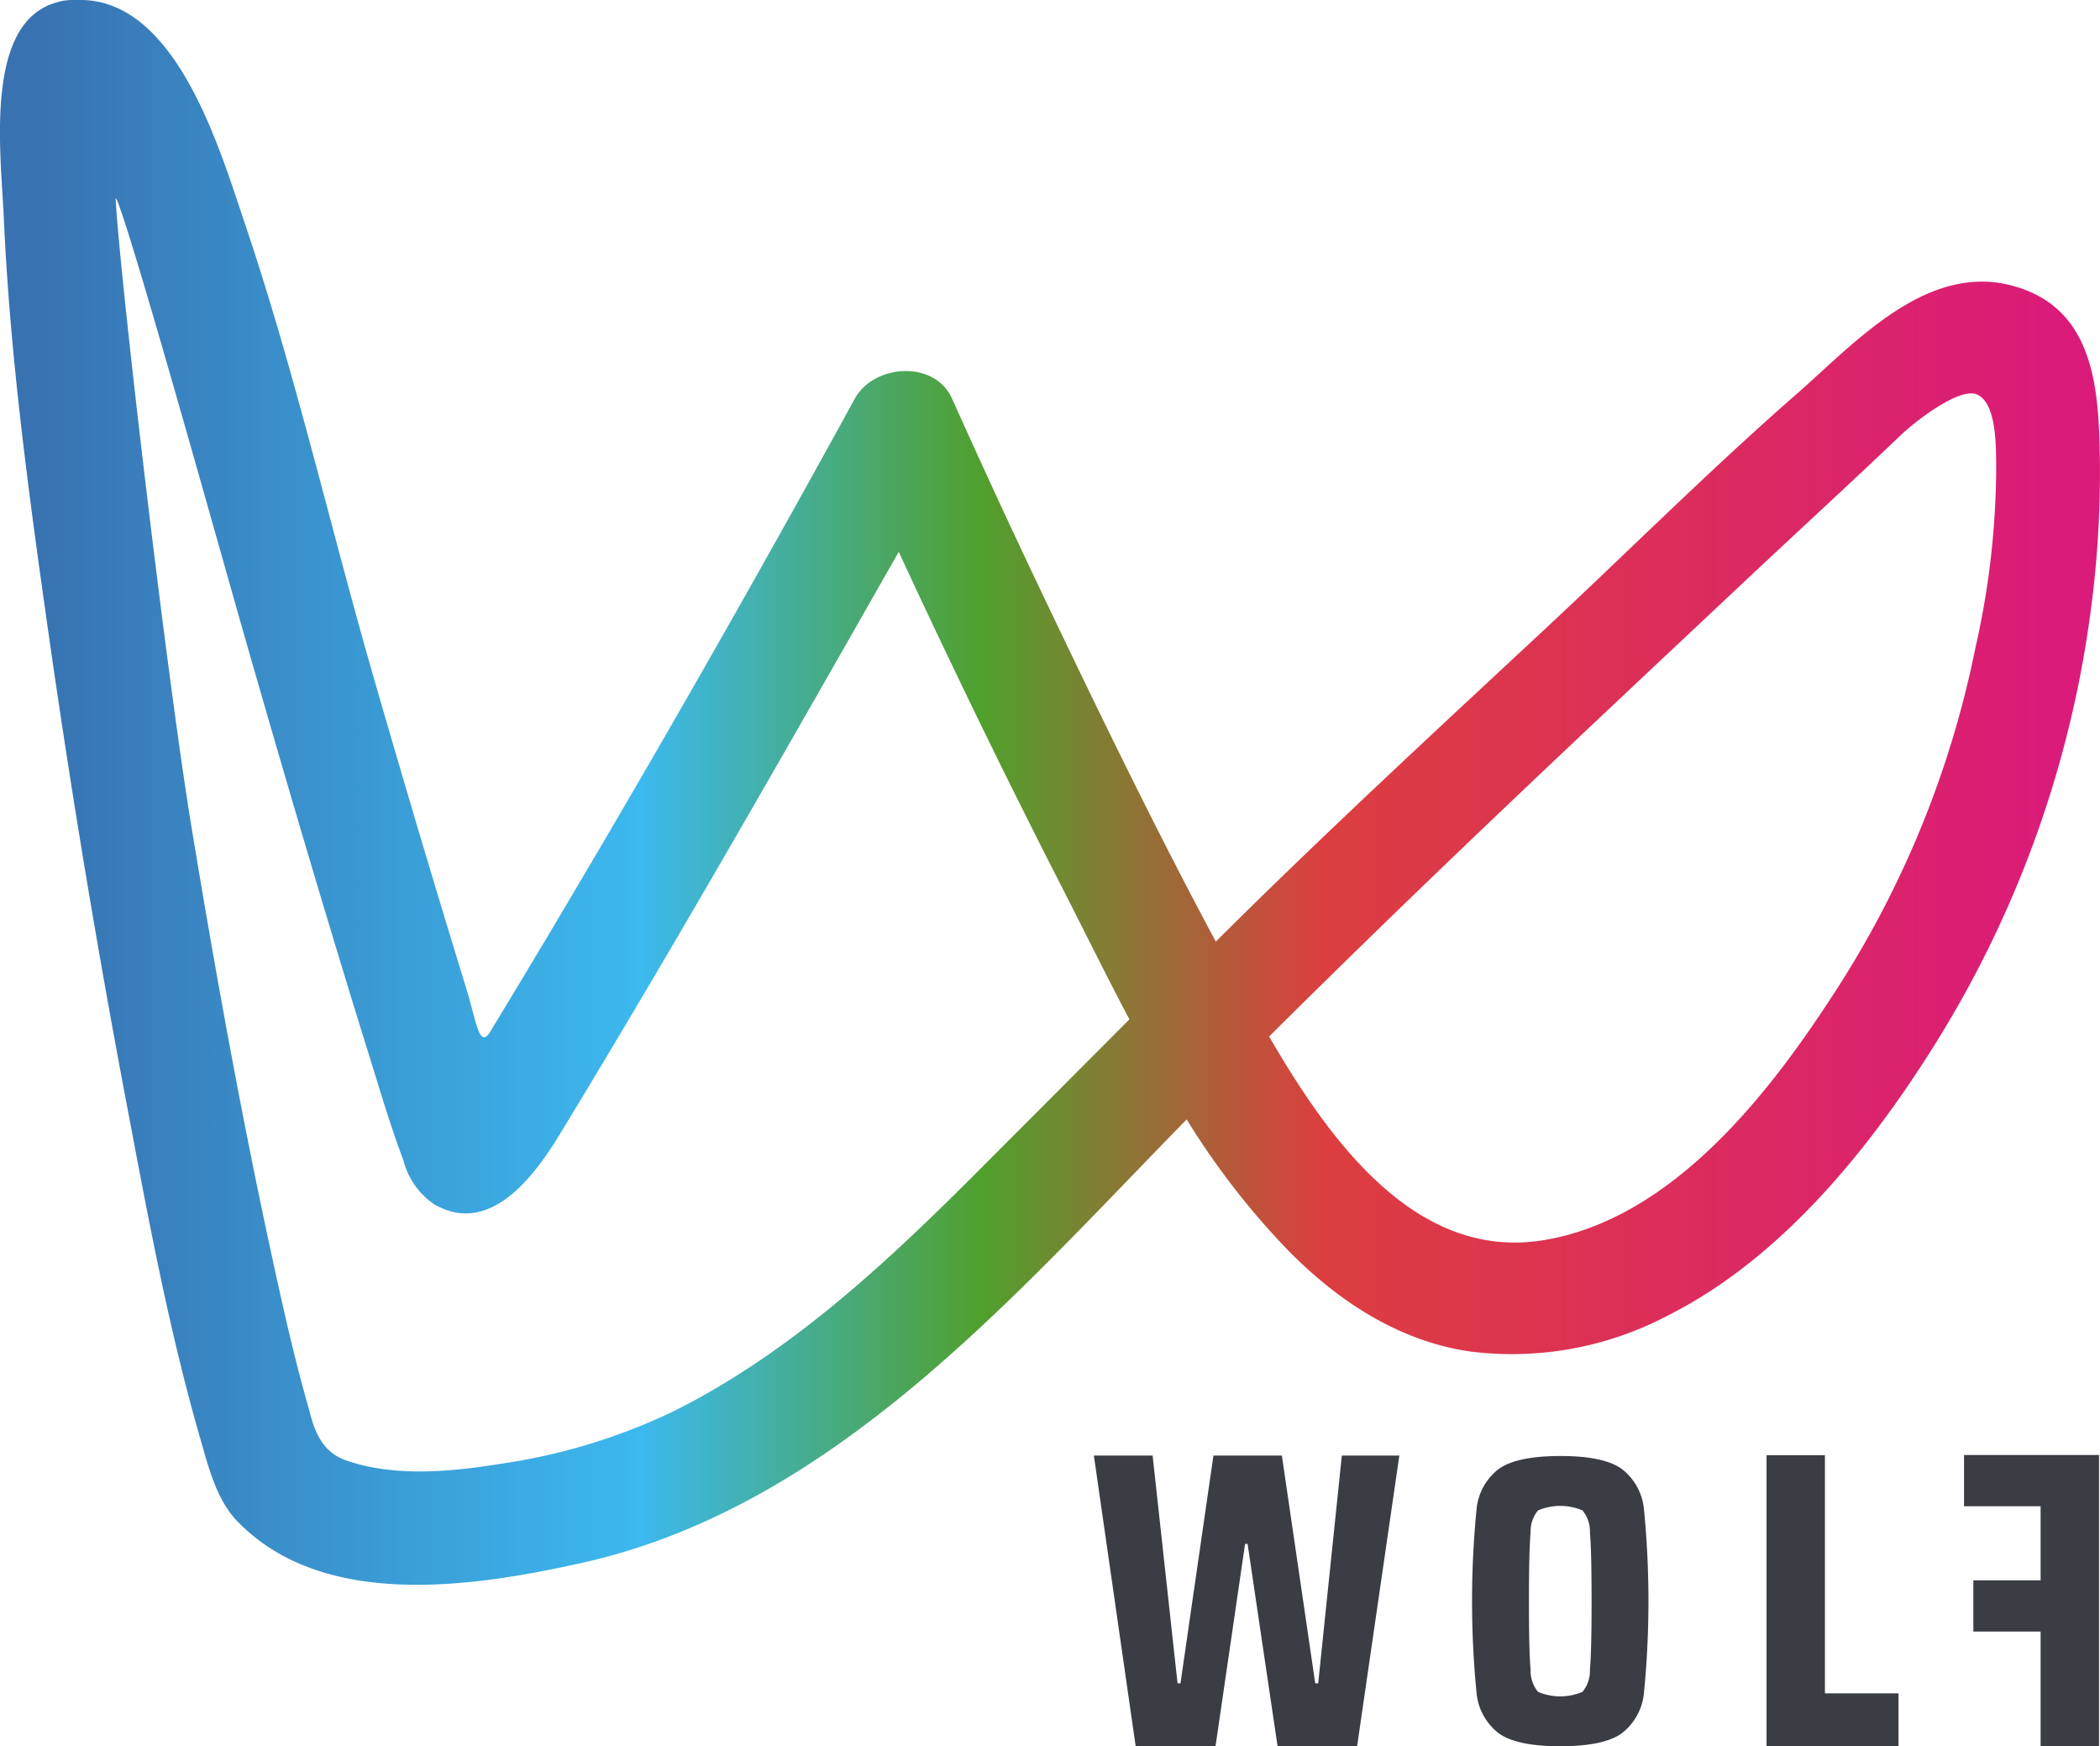 <svg id="LOGO_WOLF" xmlns="http://www.w3.org/2000/svg" xmlns:xlink="http://www.w3.org/1999/xlink" width="167.996" height="139.658" viewBox="0 0 167.996 139.658">
  <defs>
    <linearGradient id="linear-gradient" x1="0.025" y1="0.5" x2="0.975" y2="0.5" gradientUnits="objectBoundingBox">
      <stop offset="0" stop-color="#3872b1"/>
      <stop offset="0.3" stop-color="#3cb9ef"/>
      <stop offset="0.47" stop-color="#50a02d"/>
      <stop offset="0.64" stop-color="#dc3e3f"/>
      <stop offset="1" stop-color="#db1b79"/>
    </linearGradient>
  </defs>
  <g id="Livello_1" data-name="Livello 1">
    <path id="Path_1212" data-name="Path 1212" d="M199.34,55.709c-.093-5.145-.379-11.291-6.012-13.41-7.372-2.774-13.379,4.093-18.364,8.449-6.908,6.037-13.432,12.568-20.147,18.819-8.679,8.079-17.761,16.468-26.2,24.87-4.609-8.577-9.105-17.831-13.3-26.6q-4.005-8.363-7.8-16.825c-1.4-3.119-6.266-2.755-7.777,0q-8.055,14.7-16.459,29.2-4.069,7.014-8.221,13.979Q72.841,97.9,70.6,101.6c-.907,1.5-1.111-.7-1.959-3.461q-3.691-12.008-7.178-24.079c-3.593-12.354-6.45-25.03-10.575-37.219-1.975-5.834-5.465-17.83-13.224-17.711a6.512,6.512,0,0,0-1.247.063,5.849,5.849,0,0,0-.681.178c-5.677,1.733-4.3,12.156-4.079,17.121.481,10.9,1.948,21.781,3.479,32.581q2.693,19,6.258,37.865c1.724,9.1,3.4,18.3,5.971,27.205.653,2.261,1.29,4.91,2.973,6.651,6.884,7.121,18.88,5.256,27.5,3.347,20.15-4.461,34.6-21.36,48.45-35.482a61.137,61.137,0,0,0,8.2,10.561c3.963,4,8.793,7.171,14.442,7.994a26.746,26.746,0,0,0,15.922-2.91c8.877-4.483,15.892-13.048,21.157-21.431a86.727,86.727,0,0,0,12.439-33.73A83.82,83.82,0,0,0,199.34,55.709ZM109,113.391c-7.117,7.1-14.625,14.027-23.686,18.572a47.748,47.748,0,0,1-13.99,4.25c-3.905.632-8.5,1.07-12.357-.313-2.231-.8-2.623-3.117-2.954-4.27-1.081-3.775-1.944-7.615-2.781-11.45-2.511-11.5-4.607-23.1-6.526-34.708-2.009-12.153-5.849-44.914-6.1-50.517a1.713,1.713,0,0,1,.156.3c1.544,3.976,8.328,28.428,10.659,36.519,3.057,10.613,6.175,21.213,9.461,31.759.873,2.8,1.7,5.639,2.742,8.382a6.065,6.065,0,0,0,2.457,3.525c4.492,2.614,8.071-2.337,10.053-5.59,9.348-15.347,18.2-30.926,27.119-46.584q6.238,13.483,13,26.716c1.795,3.506,3.568,7.115,5.452,10.677Q115.361,107.023,109,113.391Zm80.424-42.643a79.356,79.356,0,0,1-11.715,28.385c-5.228,8-12.893,17.581-22.925,19.191-10.313,1.655-17.231-8.26-21.9-16.295,12.751-12.69,24.971-24.124,38.09-36.447,4.839-4.545,8.118-7.528,12.472-11.678,1.133-1.081,4.647-3.807,6.04-3.231,1.653.684,1.535,4.387,1.561,5.832A65.981,65.981,0,0,1,189.428,70.748Z" transform="translate(-31.355 -19.132)" fill="url(#linear-gradient)"/>
    <path id="Path_1213" data-name="Path 1213" d="M202.415,250.392l-2.4-16.186h-.2l-2.365,16.186h-6.387l-3.345-23.249h4.7l1.994,18.214h.236l2.636-18.214h5.474l2.669,18.214h.237l1.892-18.214h4.6l-3.379,23.249Z" transform="translate(-100.211 -110.733)" fill="#3b3d44"/>
    <path id="Path_1214" data-name="Path 1214" d="M243.959,249.416a4.612,4.612,0,0,1-1.814-3.232,75.222,75.222,0,0,1,0-14.755,4.6,4.6,0,0,1,1.814-3.215q1.451-1,4.88-1.005t4.879,1.005a4.6,4.6,0,0,1,1.814,3.215,75.218,75.218,0,0,1,0,14.755,4.616,4.616,0,0,1-1.814,3.232q-1.451,1.006-4.879,1.005T243.959,249.416Zm6.66-3.347a2.656,2.656,0,0,0,.593-1.78q.133-1.417.133-5.473t-.133-5.474a2.659,2.659,0,0,0-.593-1.78,4.546,4.546,0,0,0-3.561,0,2.656,2.656,0,0,0-.593,1.78q-.132,1.418-.132,5.474t.132,5.473a2.653,2.653,0,0,0,.593,1.78,4.546,4.546,0,0,0,3.561,0Z" transform="translate(-124.021 -110.763)" fill="#3b3d44"/>
    <path id="Path_1215" data-name="Path 1215" d="M283.879,250.368V227.089h4.67v19.049h5.887v4.23Z" transform="translate(-142.559 -110.71)" fill="#3b3d44"/>
    <path id="Path_1216" data-name="Path 1216" d="M318.235,250.363v-9.172h-5.381v-4.1h5.381v-5.923h-6.126v-4.1h10.8v23.286Z" transform="translate(-154.99 -110.704)" fill="#3b3d44"/>
  </g>
</svg>
